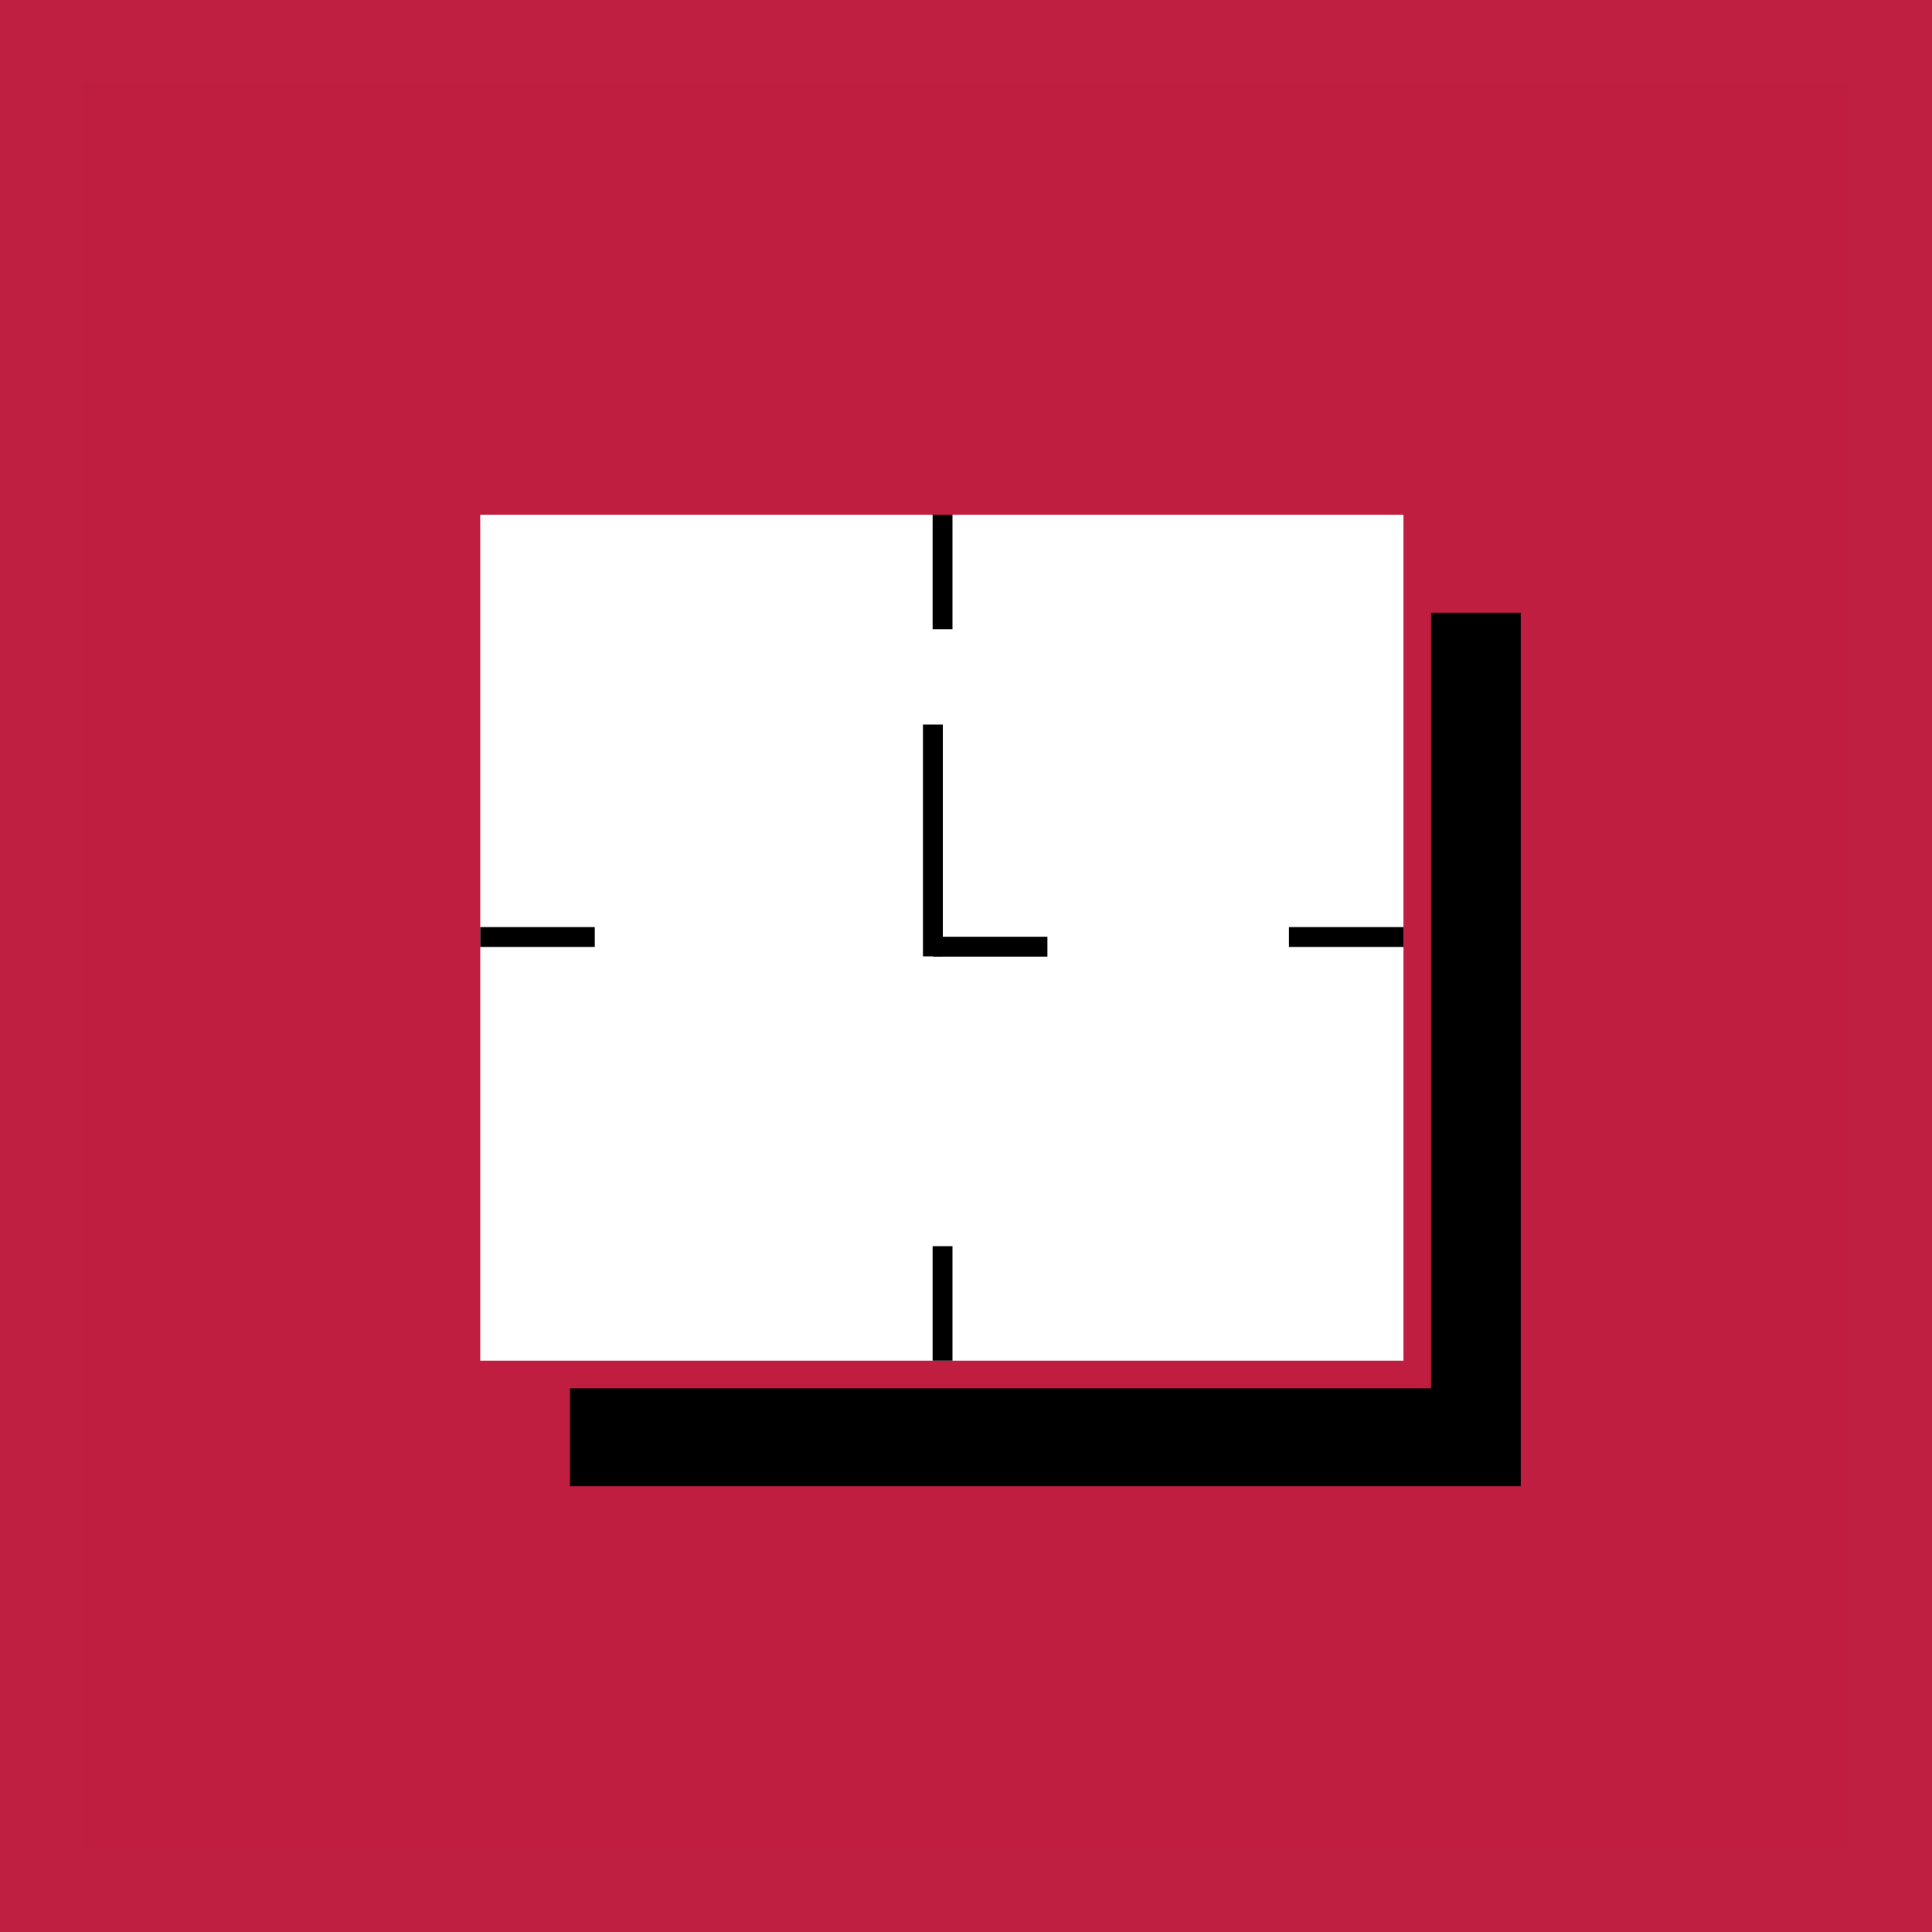 <?xml version="1.0" encoding="utf-8"?>
<!-- Generator: Adobe Illustrator 21.1.0, SVG Export Plug-In . SVG Version: 6.00 Build 0)  -->
<svg version="1.1" id="Слой_1" xmlns="http://www.w3.org/2000/svg" xmlns:xlink="http://www.w3.org/1999/xlink" x="0px" y="0px"
	 viewBox="0 0 140 140" style="enable-background:new 0 0 140 140;" xml:space="preserve">
<rect x="0" y="0" width="140" height="140" fill="#333333" stroke="none"/>
<style type="text/css">
	.st0{fill:#C01E41;}
	.st1{fill:#BF1F40;}
	.st2{fill:#FFFFFF;stroke:#C01E41;stroke-width:2;stroke-miterlimit:10;}
	.st3{fill:none;stroke:#000000;stroke-width:1.44;stroke-linejoin:round;stroke-miterlimit:22.926;}
</style>
<g>
	<g>
		<rect x="3" y="3" class="st0" width="134" height="134"/>
		<path class="st1" d="M134,6v128H6V6H134 M140,0H0v140h140V0L140,0z"/>
	</g>
	<g>
		<rect x="41.3" y="44.4" width="68.9" height="63.3"/>
		<rect x="33.8" y="36.3" class="st2" width="68.9" height="63.3"/>
		<line class="st3" x1="43.1" y1="67.9" x2="34.8" y2="67.9"/>
		<line class="st3" x1="101.7" y1="67.9" x2="93.4" y2="67.9"/>
		<line class="st3" x1="75.9" y1="68.6" x2="67.6" y2="68.6"/>
		<line class="st3" x1="68.3" y1="37.3" x2="68.3" y2="45.6"/>
		<line class="st3" x1="67.6" y1="52.5" x2="67.6" y2="69.3"/>
		<line class="st3" x1="68.3" y1="90.3" x2="68.3" y2="98.6"/>
	</g>
</g>
</svg>
